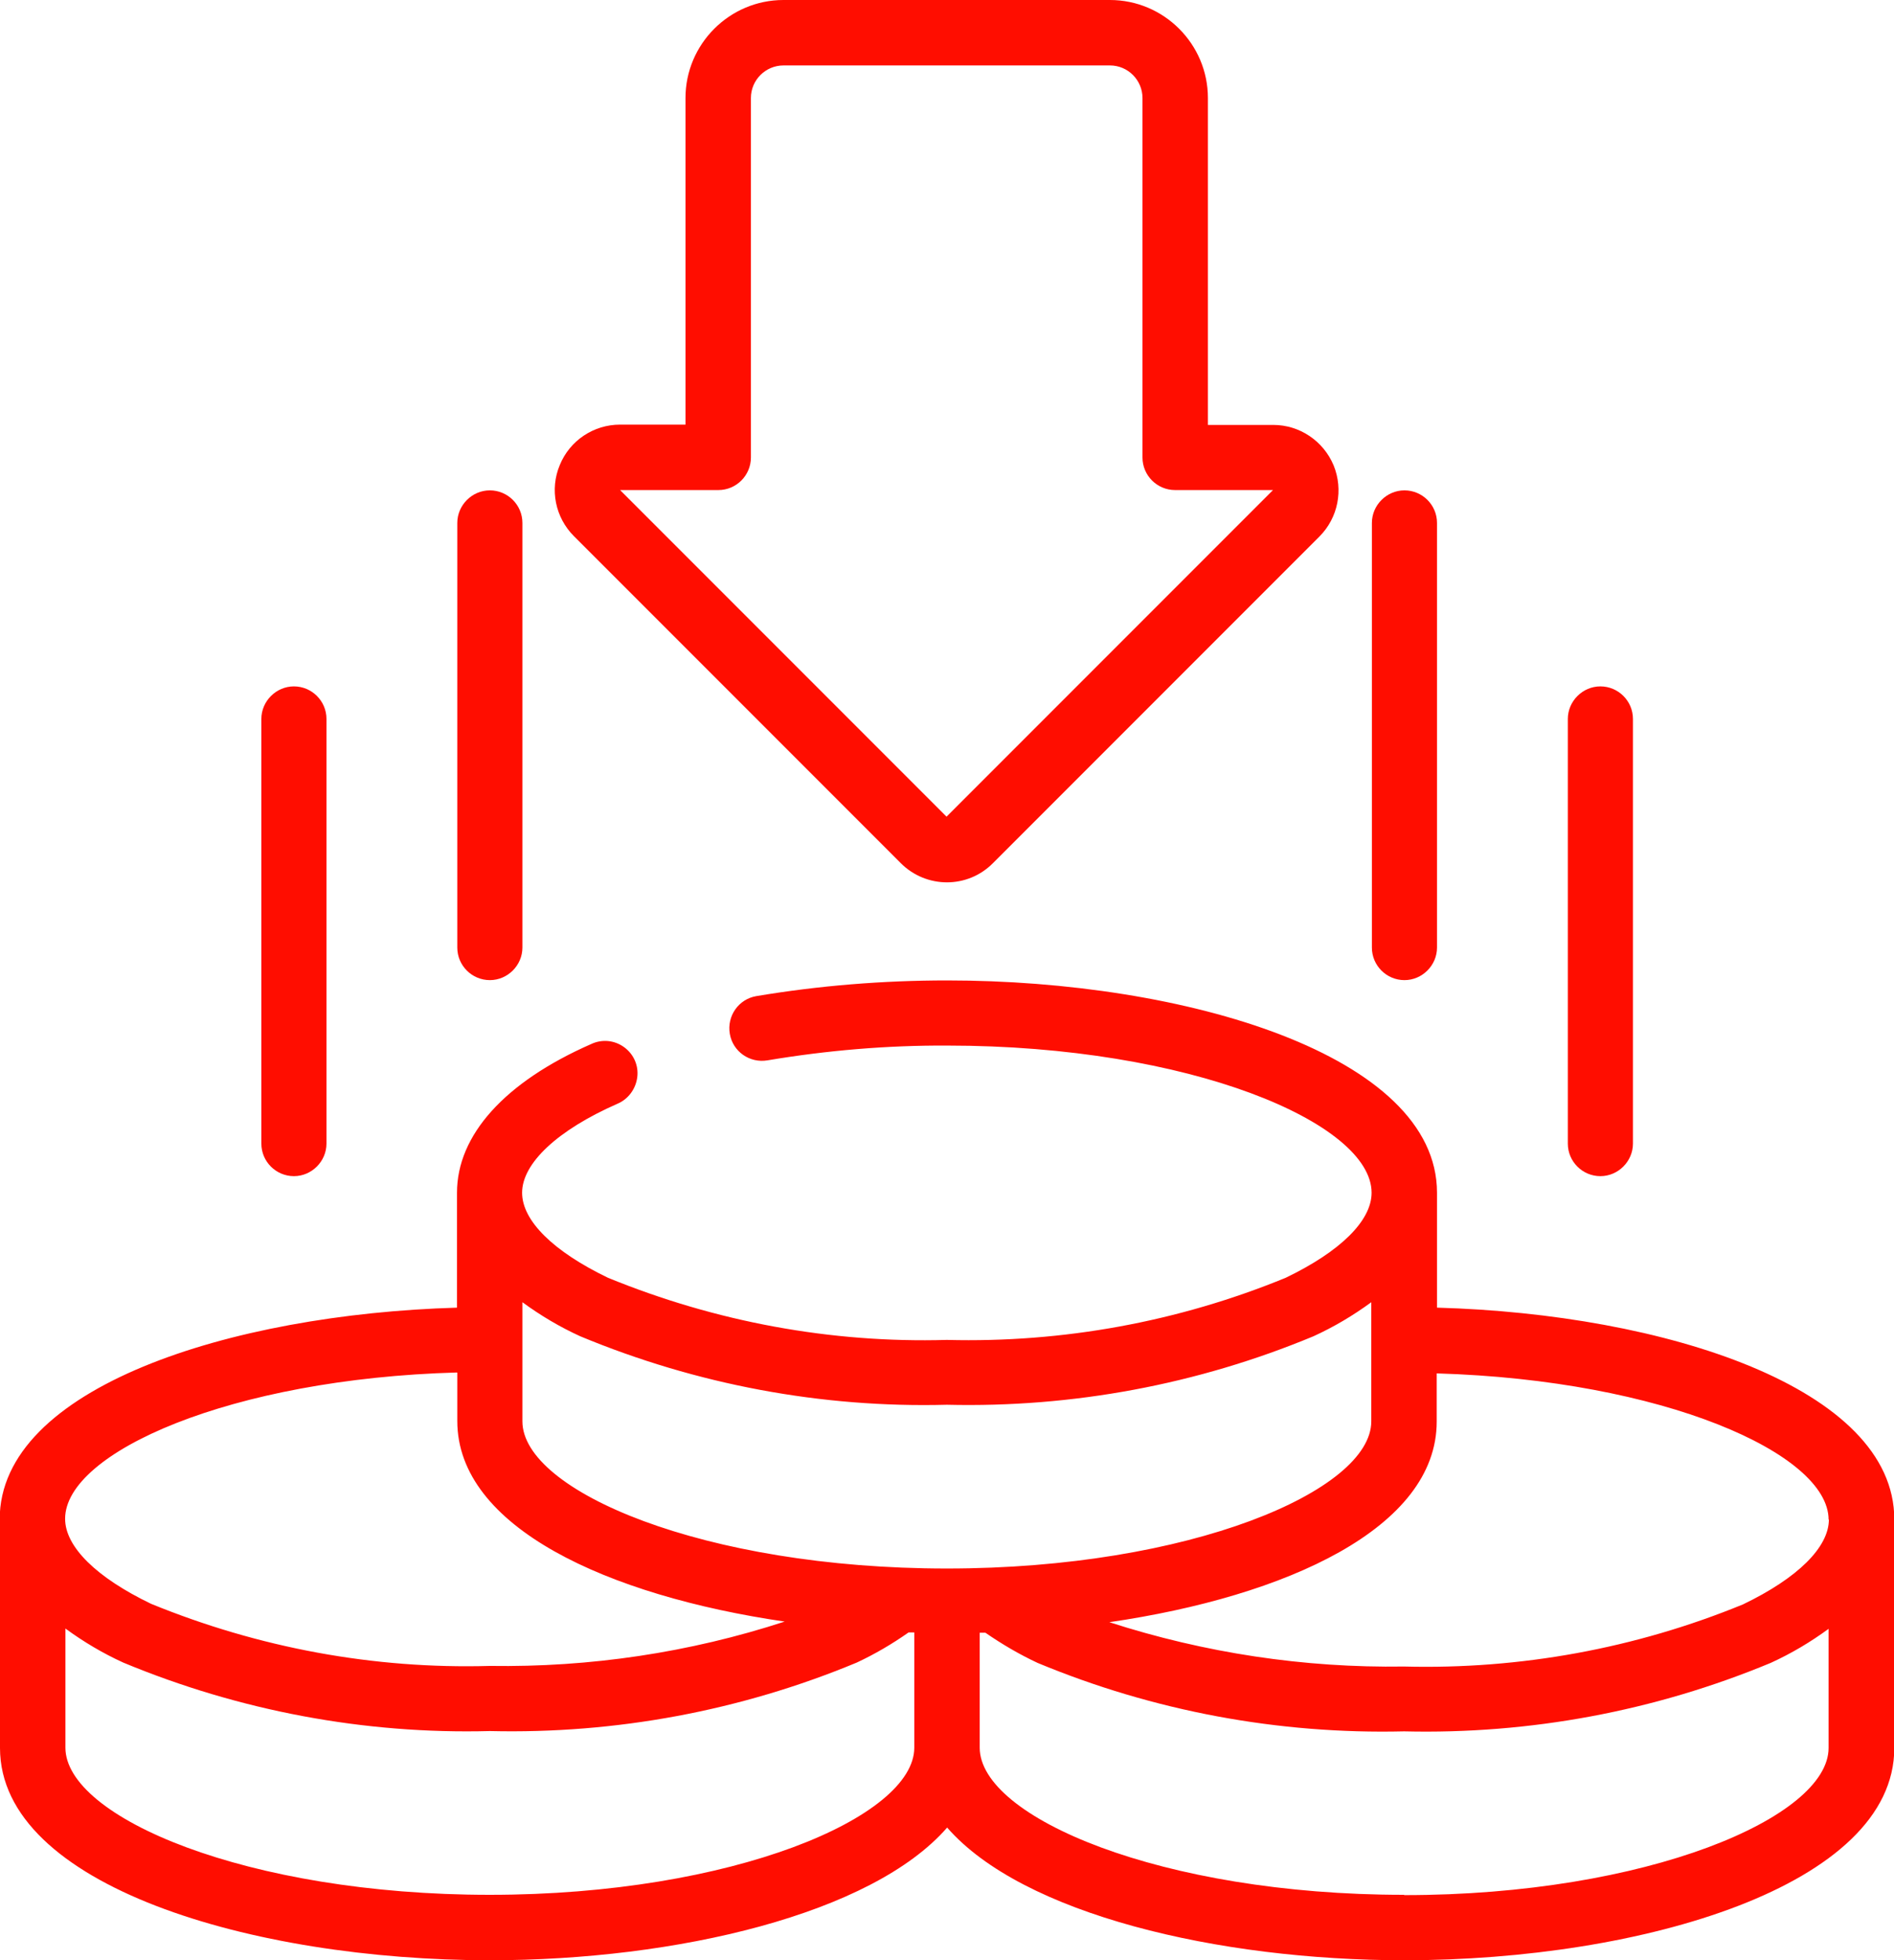 <?xml version="1.0" encoding="UTF-8"?>
<svg id="Ebene_2" data-name="Ebene 2" xmlns="http://www.w3.org/2000/svg" viewBox="0 0 62.83 65">
  <defs>
    <style>
      .cls-1 {
        fill: #ff0d00;
      }
    </style>
  </defs>
  <g id="Ebene_1-2" data-name="Ebene 1">
    <g id="Page-1">
      <g id="_055---Cash" data-name="055---Cash">
        <path id="Shape" class="cls-1" d="M0,50.38v7.58C0,62.53,8.37,65,16.25,65c6.19,0,12.67-1.53,15.17-4.4,2.5,2.87,8.98,4.4,15.17,4.4,7.88,0,16.25-2.47,16.25-7.04v-7.58c0-4.36-7.62-6.81-15.17-7.02v-3.81c0-4.57-8.37-7.04-16.25-7.04-2.12,0-4.24.17-6.33.52-.59.1-.98.66-.88,1.25s.66.98,1.25.88c1.97-.33,3.96-.5,5.96-.49,8.06,0,14.08,2.57,14.08,4.88,0,.93-1.04,1.95-2.85,2.82-3.56,1.46-7.39,2.16-11.24,2.06-3.85.11-7.67-.6-11.24-2.06-1.81-.87-2.85-1.89-2.85-2.82,0-.98,1.18-2.08,3.16-2.95.36-.15.61-.49.66-.88s-.12-.77-.44-1-.73-.27-1.09-.1c-2.87,1.26-4.45,3.02-4.45,4.93v3.81c-7.54.22-15.17,2.66-15.17,7.02h0ZM16.25,62.83c-8.06,0-14.08-2.57-14.08-4.88v-3.95c.6.44,1.24.82,1.92,1.13,3.85,1.6,8,2.38,12.16,2.27,4.17.1,8.32-.67,12.17-2.27.6-.28,1.18-.62,1.72-1h.19v3.82c0,2.3-6.02,4.88-14.08,4.88h0ZM46.58,62.83c-8.06,0-14.08-2.57-14.08-4.88v-3.81h.19c.55.38,1.13.72,1.73,1,3.85,1.6,7.99,2.37,12.16,2.27,4.17.1,8.31-.67,12.16-2.27.68-.31,1.32-.69,1.92-1.13v3.95c0,2.3-6.02,4.88-14.08,4.88ZM60.67,50.38c0,.93-1.04,1.95-2.85,2.82-3.56,1.46-7.39,2.16-11.24,2.06-3.32.05-6.62-.45-9.78-1.47,5.89-.86,10.86-3.13,10.86-6.65v-1.6c7.51.22,13,2.66,13,4.85ZM19.25,44.31c3.85,1.6,8,2.38,12.16,2.27,4.17.1,8.31-.67,12.16-2.27.68-.31,1.32-.69,1.92-1.13v3.95c0,2.3-6.02,4.88-14.08,4.88s-14.08-2.57-14.08-4.88v-3.95c.6.44,1.24.82,1.92,1.13ZM15.17,45.52v1.6c0,3.52,4.98,5.79,10.86,6.65-3.16,1.03-6.46,1.52-9.78,1.47-3.85.11-7.67-.6-11.24-2.06-1.81-.87-2.85-1.89-2.85-2.82,0-2.2,5.49-4.64,13-4.85Z"/>
        <path id="Shape-2" data-name="Shape" class="cls-1" d="M29.88,28.62c.85.85,2.22.85,3.06,0l10.83-10.83c.62-.62.8-1.55.47-2.36-.34-.81-1.13-1.34-2-1.34h-2.17V3.25c0-1.79-1.46-3.25-3.25-3.25h-10.83c-1.79,0-3.25,1.46-3.25,3.25v10.83h-2.17c-.88,0-1.67.53-2,1.34-.34.81-.15,1.74.47,2.36l10.83,10.83ZM23.83,16.25c.6,0,1.08-.49,1.08-1.08V3.25c0-.6.49-1.08,1.08-1.08h10.83c.6,0,1.08.49,1.08,1.08v11.92c0,.6.49,1.08,1.08,1.08h3.25l-10.83,10.83-10.83-10.83h3.25Z"/>
        <path id="Shape-3" data-name="Shape" class="cls-1" d="M17.33,31.42v-14.08c0-.6-.49-1.08-1.08-1.08s-1.08.49-1.08,1.08v14.08c0,.6.49,1.08,1.08,1.08s1.08-.49,1.08-1.08Z"/>
        <path id="Shape-4" data-name="Shape" class="cls-1" d="M10.83,37.92v-14.08c0-.6-.49-1.08-1.08-1.08s-1.08.49-1.08,1.08v14.08c0,.6.49,1.08,1.08,1.08s1.08-.49,1.08-1.08Z"/>
        <path id="Shape-5" data-name="Shape" class="cls-1" d="M47.67,31.42v-14.08c0-.6-.49-1.08-1.08-1.08s-1.08.49-1.08,1.08v14.08c0,.6.49,1.08,1.08,1.08s1.08-.49,1.08-1.08Z"/>
        <path id="Shape-6" data-name="Shape" class="cls-1" d="M54.17,37.92v-14.08c0-.6-.49-1.08-1.08-1.08s-1.08.49-1.08,1.08v14.08c0,.6.49,1.08,1.08,1.08s1.08-.49,1.08-1.08Z"/>
      </g>
    </g>
  </g>
</svg>